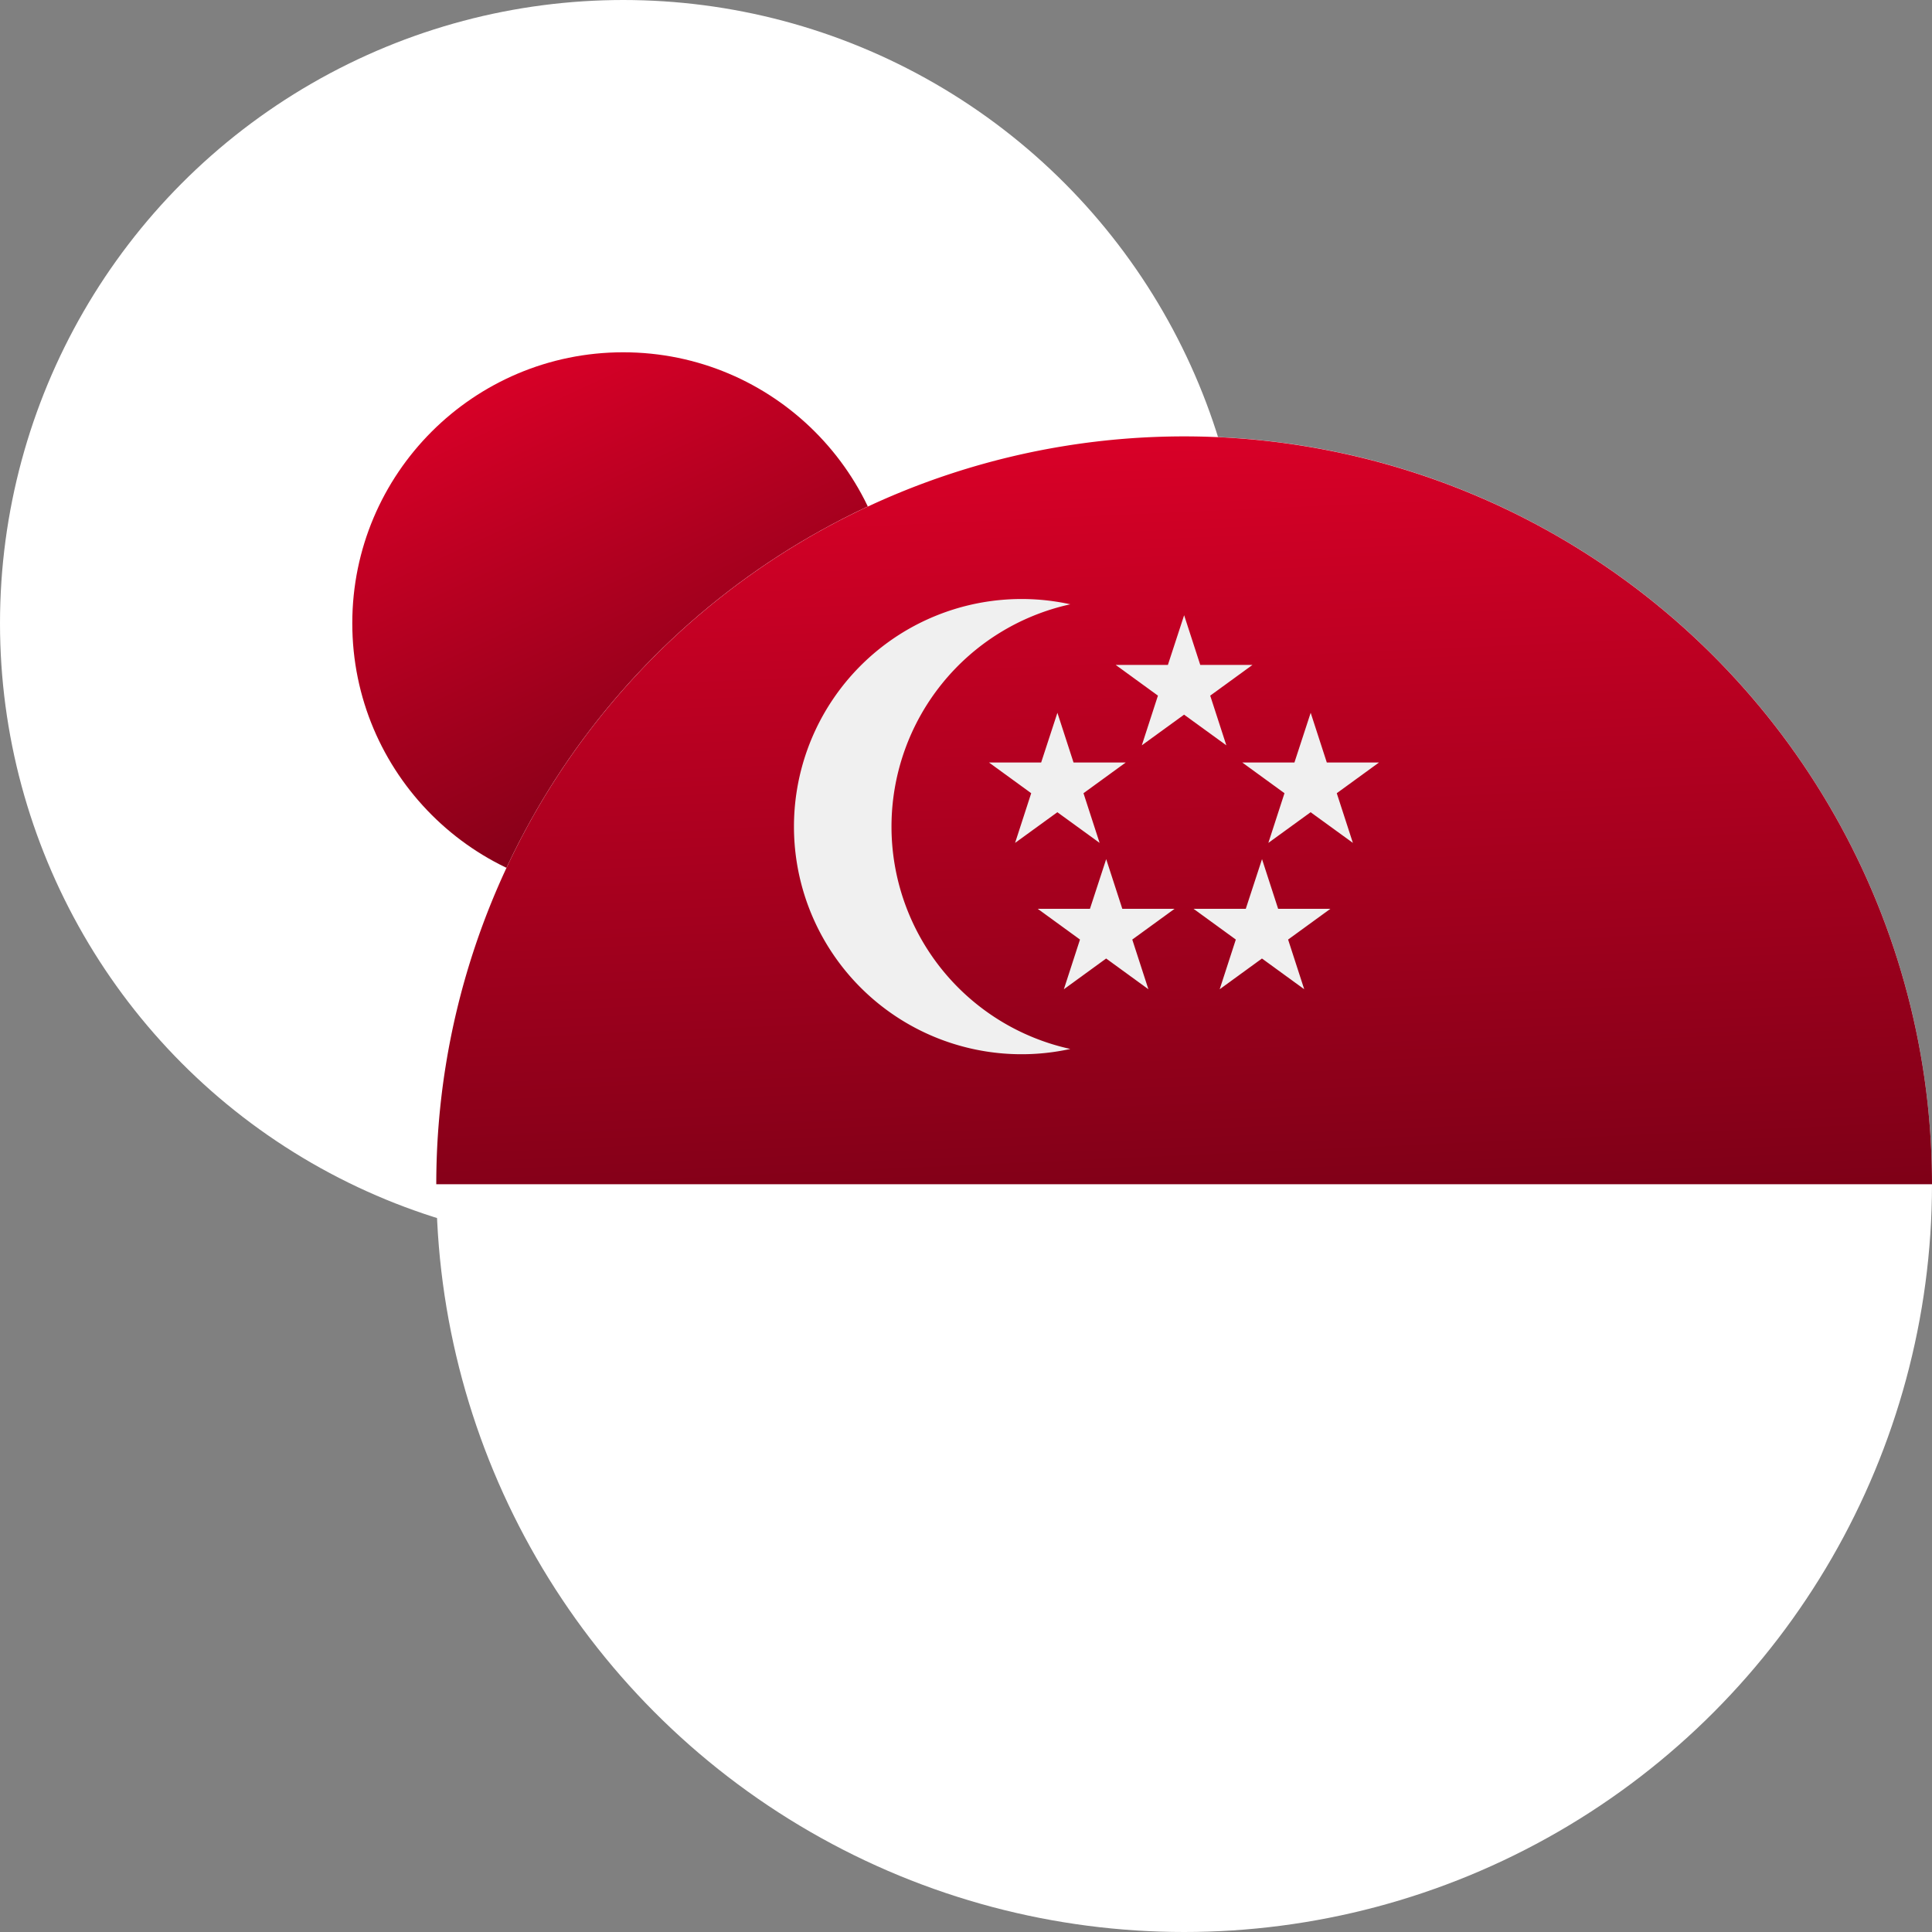 <svg xmlns="http://www.w3.org/2000/svg" xmlns:xlink="http://www.w3.org/1999/xlink" width="32" height="32" viewBox="0 0 32 32"><rect x="0" y="0" width="32" height="32" fill="#808080" stroke="none"/><defs><linearGradient id="a" x1="0.365" x2="0.829" y2="1" gradientUnits="objectBoundingBox"><stop offset="0" stop-color="#d80027"/><stop offset="1" stop-color="#6c0014"/></linearGradient><linearGradient id="b" x1="0.5" x2="0.613" y2="1.251" xlink:href="#a"/></defs><circle cx="10.323" cy="10.323" r="10.323" fill="#fff"/><circle cx="4.488" cy="4.488" r="4.488" transform="translate(5.835 5.835)" fill="url(#a)"/><g transform="translate(7.226 7.226)"><circle cx="12.387" cy="12.387" r="12.387" transform="translate(0 0)" fill="#fff"/><path d="M0,12.387a12.387,12.387,0,1,1,24.774,0" transform="translate(0 0.002)" fill="url(#b)"/><g transform="translate(5.924 2.695)"><path d="M124.05,59.422a3.771,3.771,0,0,1,2.962-3.682,3.77,3.77,0,1,0,0,7.365A3.771,3.771,0,0,1,124.05,59.422Z" transform="translate(-122.434 -55.652)" fill="#f0f0f0"/><path d="M233.727,61.217l.267.823h.865l-.7.509.267.823-.7-.508-.7.508.267-.823-.7-.509h.865Z" transform="translate(-227.264 -60.948)" fill="#f0f0f0"/><path d="M190.35,94.608l.267.823h.865l-.7.509.267.823-.7-.508-.7.508.267-.823-.7-.509h.865Z" transform="translate(-185.986 -92.723)" fill="#f0f0f0"/><path d="M277.1,94.608l.267.823h.865l-.7.509.267.823-.7-.508-.7.508.267-.823-.7-.509h.865Z" transform="translate(-268.541 -92.723)" fill="#f0f0f0"/><path d="M260.407,144.695l.267.823h.865l-.7.509.267.823-.7-.509-.7.509.267-.823-.7-.509h.865Z" transform="translate(-252.654 -140.386)" fill="#f0f0f0"/><path d="M207.046,144.695l.267.823h.865l-.7.509.267.823-.7-.509-.7.509.267-.823-.7-.509h.865Z" transform="translate(-201.874 -140.386)" fill="#f0f0f0"/></g></g></svg>